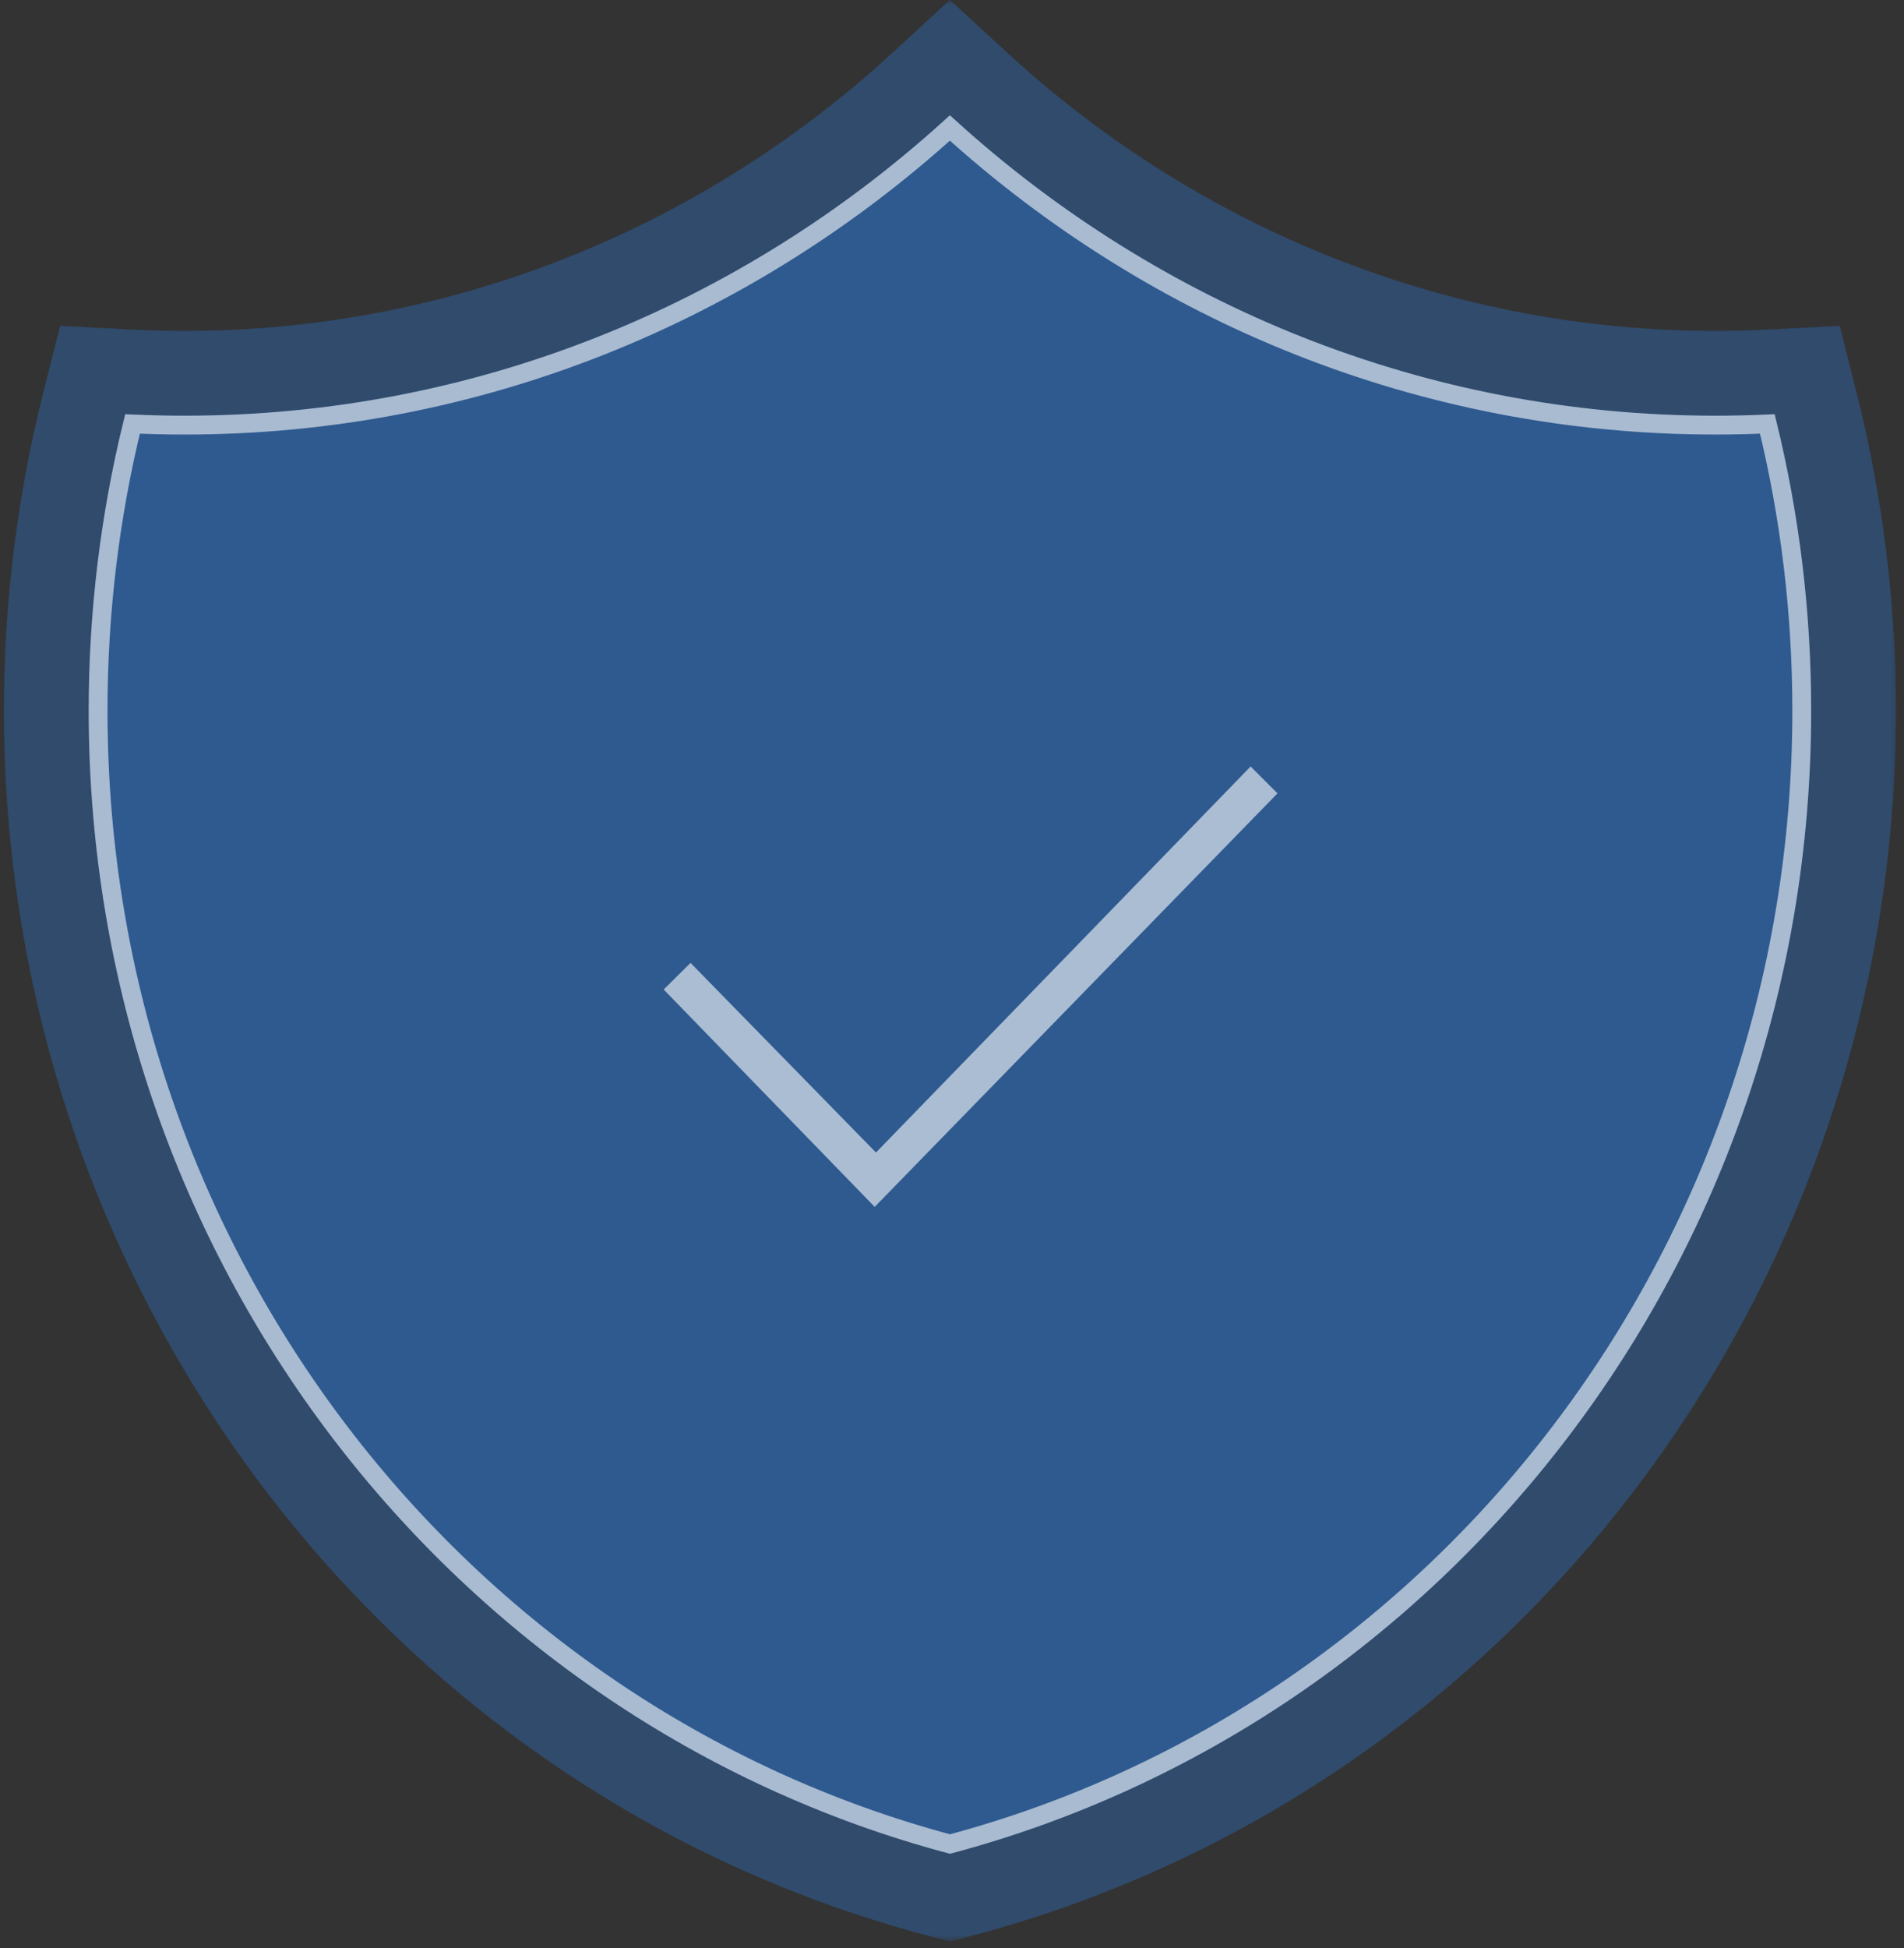 <svg width="218" height="223" viewBox="0 0 218 223" fill="none" xmlns="http://www.w3.org/2000/svg">
<rect x="0" y="0" width="218" height="223" fill="#333333" stroke="none"/>
<mask id="mask0_4804_178019" style="mask-type:luminance" maskUnits="userSpaceOnUse" x="0" y="0" width="218" height="223">
<path d="M217.476 0H0V222.233H217.476V0Z" fill="white"/>
</mask>
<g mask="url(#mask0_4804_178019)">
<path opacity="0.36" d="M106.283 221.573C43.964 205.1 0.447 147.44 0.447 81.355C0.447 69.056 1.952 56.835 4.932 45.031L6.883 37.294L14.852 37.712C16.93 37.819 19.036 37.877 21.113 37.877C51.069 37.877 79.87 26.568 102.187 6.038L108.758 -0.01L115.33 6.038C137.656 26.568 166.447 37.877 196.413 37.877C198.49 37.877 200.606 37.819 202.674 37.712L210.643 37.294L212.594 45.031C215.565 56.835 217.079 69.056 217.079 81.355C217.079 147.43 173.562 205.09 111.253 221.573L108.768 222.233L106.283 221.573Z" fill="#2A76D1"/>
<path opacity="0.36" d="M203.179 47.409C200.936 47.526 198.675 47.584 196.413 47.584C162.739 47.584 132.026 34.577 108.758 13.182C85.5 34.577 54.787 47.574 21.114 47.574C18.842 47.574 16.59 47.516 14.348 47.4C11.61 58.252 10.164 69.619 10.164 81.345C10.164 144.295 52.06 197.179 108.768 212.176C165.477 197.179 207.372 144.295 207.372 81.345C207.372 69.619 205.916 58.242 203.188 47.4L203.179 47.409Z" fill="#2A76D1"/>
<path opacity="0.59" d="M196.412 48.661C198.402 48.661 200.383 48.613 202.353 48.526C204.926 59.029 206.294 70.027 206.294 81.355C206.294 143.713 164.855 196.101 108.768 211.07C52.671 196.101 11.231 143.722 11.231 81.355C11.231 70.027 12.6 59.029 15.172 48.526C17.143 48.613 19.123 48.661 21.113 48.661C54.719 48.661 85.403 35.809 108.758 14.648C132.113 35.819 162.797 48.661 196.412 48.661Z" stroke="white" stroke-width="2.155"/>
<path opacity="0.6" d="M79.065 110.214L75.988 113.262L100.149 138.141L146.267 90.809L143.19 87.732L100.295 131.919L79.065 110.214Z" fill="white"/>
</g>
</svg>
